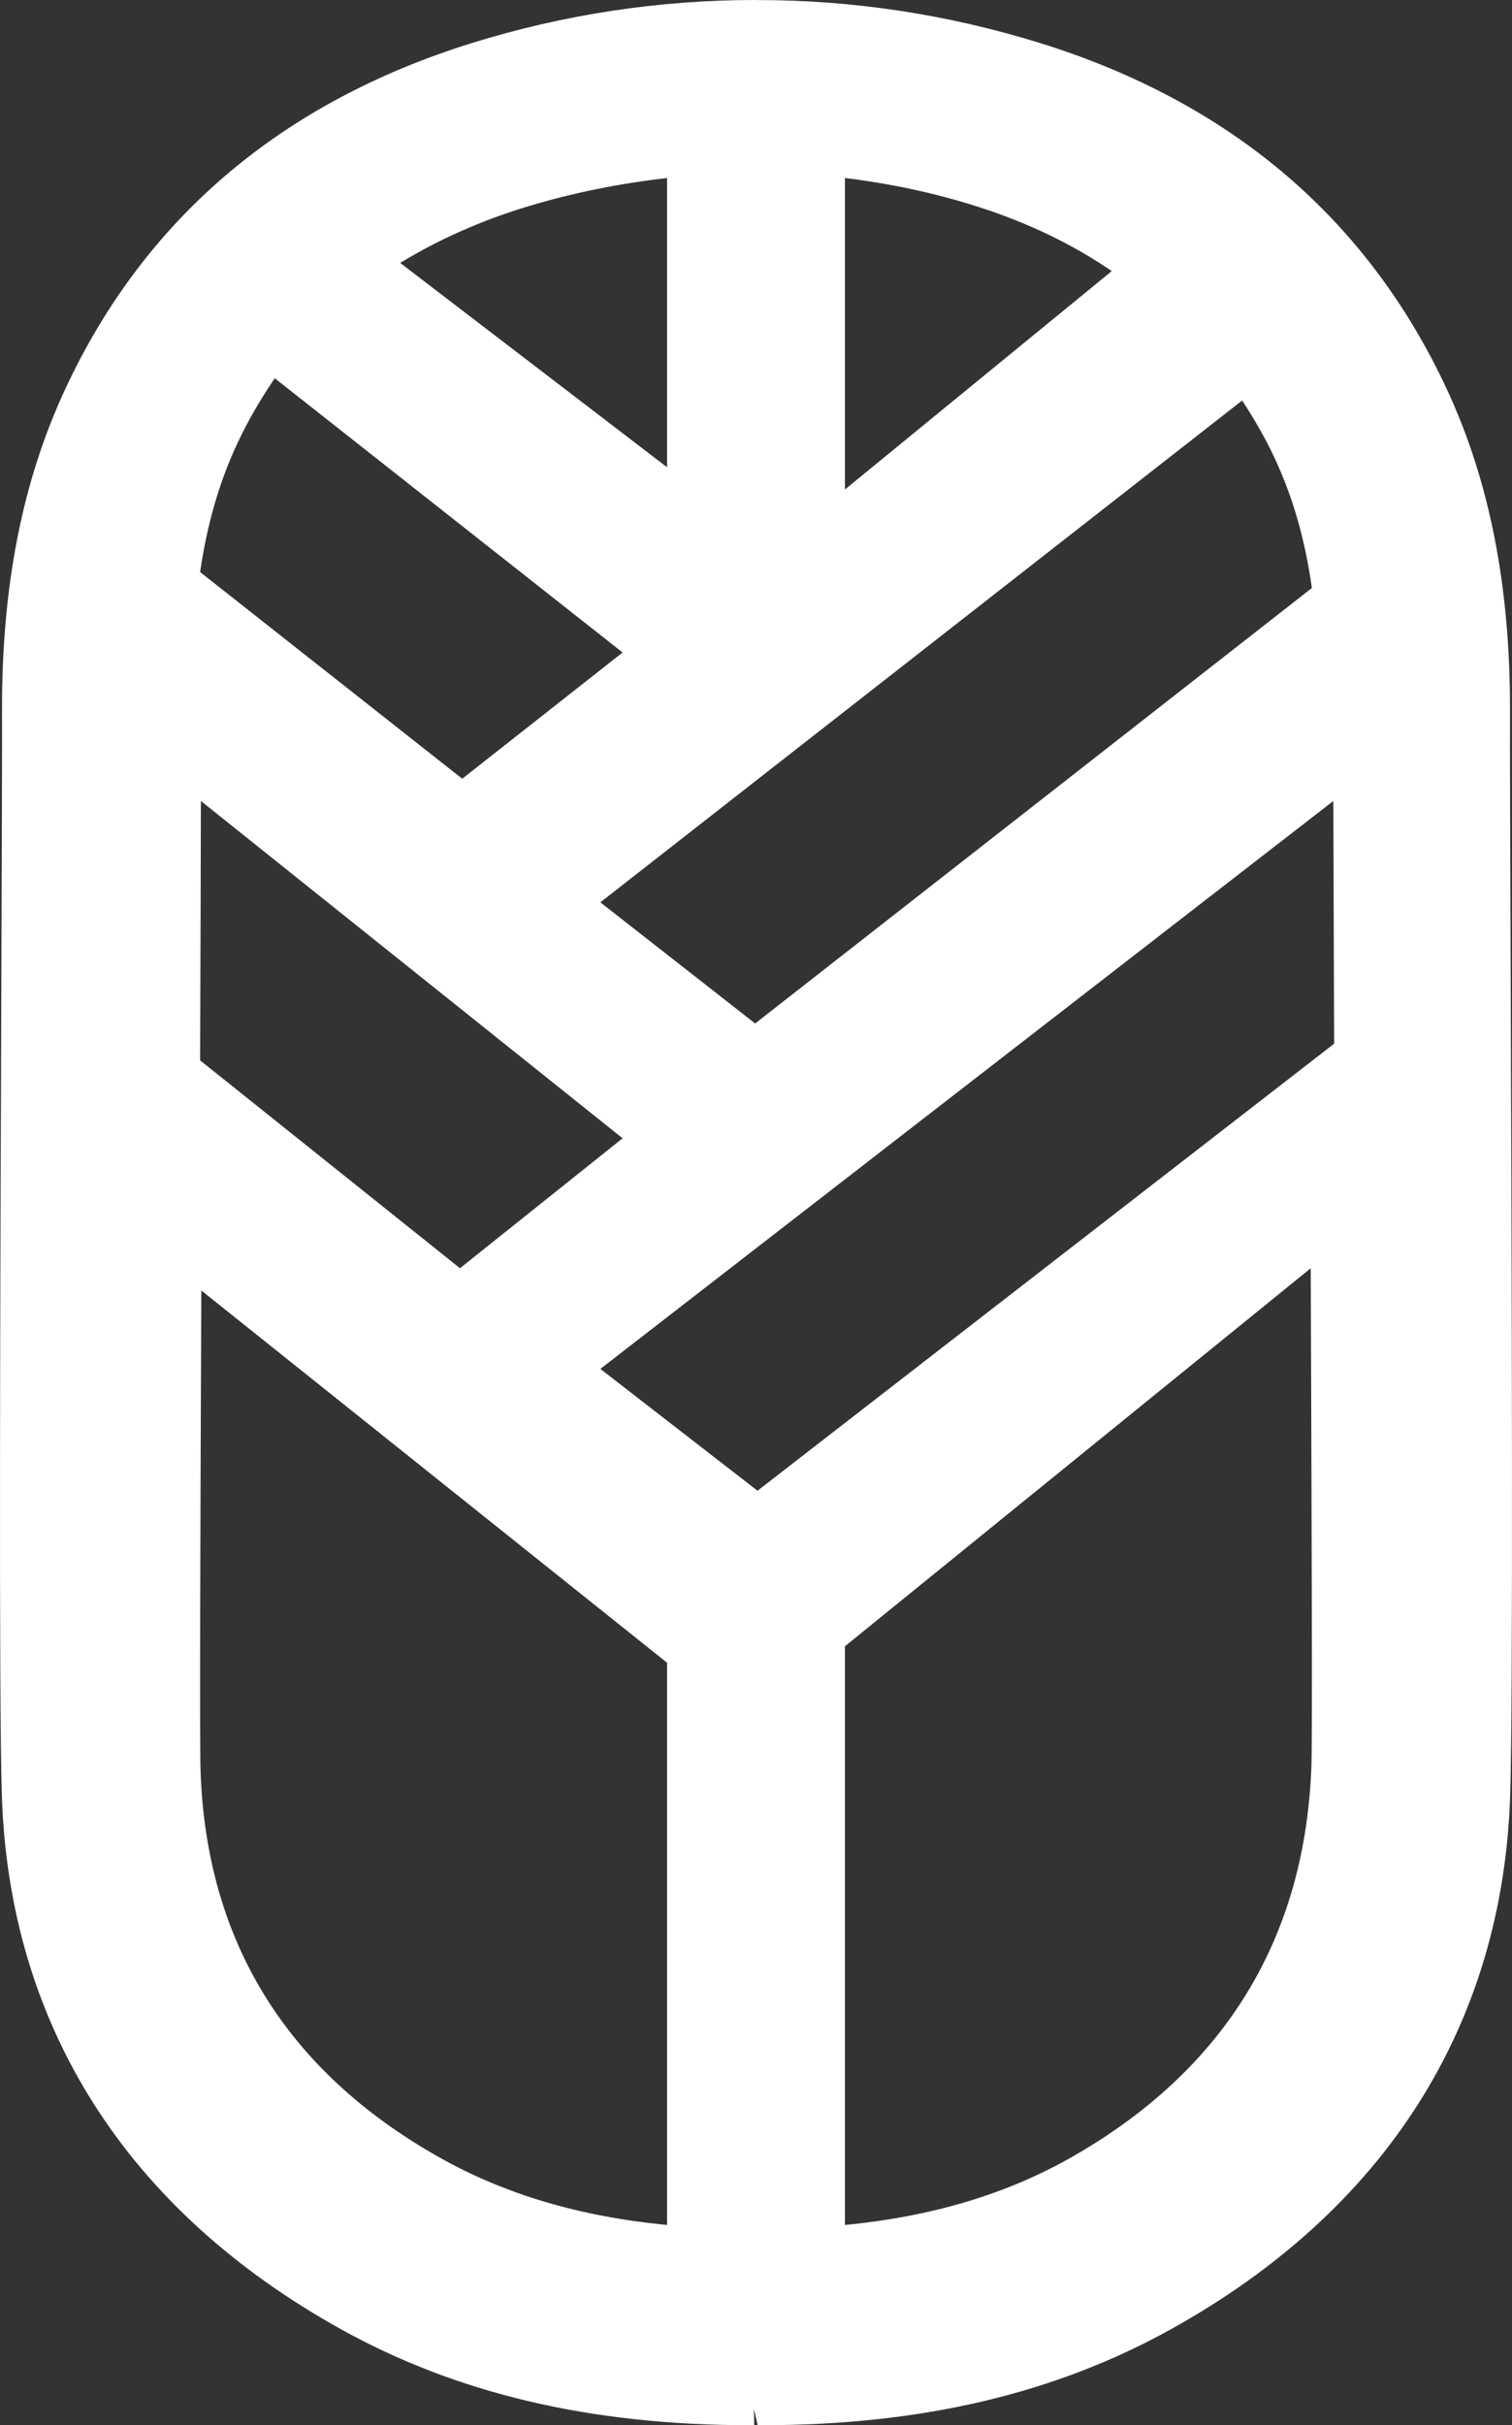 <svg width="68px" height="109px" viewBox="0 0 68 109" version="1.1" xmlns="http://www.w3.org/2000/svg" xmlns:xlink="http://www.w3.org/1999/xlink">
    <rect x="0" y="0" width="68" height="109" fill="#333333" stroke="none"/>
    <g id="SF" stroke="none" stroke-width="1" fill="none" fill-rule="evenodd">
        <g id="SF-Neighborhood" transform="translate(-161, -709)" fill="#FFFFFF">
            <g id="Group-2" transform="translate(0, 203)">
                <g id="Group" transform="translate(161, 493)">
                    <path d="M15.32,117.678 C20.554,120.585 26.574,122 33.724,122 L33.92,121.998 L33.905,121.269 L34.074,121.998 L34.272,122 C41.424,122 47.442,120.585 52.678,117.678 C62.3,112.331 67.569,104.052 67.917,93.728 C68.056,89.544 67.988,70.024 67.942,57.105 C67.917,51.262 67.904,46.592 67.91,44.909 C67.917,39.342 66.992,34.626 65.073,30.501 C61.507,22.838 55.356,17.604 46.784,14.937 C42.653,13.656 38.374,13.003 34.12,13.003 L34.091,13.003 L33.961,13 C29.646,13 25.353,13.651 21.214,14.937 C12.64,17.606 6.489,22.84 2.928,30.501 C1.006,34.628 0.079,39.342 0.091,44.909 C0.096,46.592 0.082,51.262 0.06,57.107 C0.013,70.024 -0.058,89.544 0.084,93.728 C0.429,104.049 5.702,112.331 15.32,117.678 L15.32,117.678 Z M58.981,92.299 C58.724,100.062 55.119,105.988 48.263,109.913 C45.308,111.606 41.921,112.622 38,113 L38,86.991 L58.948,70 C58.989,80.675 59.022,90.979 58.981,92.299 L58.981,92.299 Z M9.054,71 L30,87.731 L30,113 C26.084,112.624 22.702,111.622 19.751,109.958 C12.883,106.088 9.274,100.242 9.02,92.585 C8.977,91.3 9.01,81.35 9.054,71 L9.054,71 Z M28,64.16 L20.687,70 L9,60.658 C9.015,56.29 9.03,52.204 9.035,49 L28,64.16 Z M34.068,80 L27,74.525 L59.964,49 C59.972,52.031 59.984,55.839 60,59.909 L34.068,80 Z M33.961,59 L27,53.555 L55.865,31 C56.392,31.812 56.89,32.658 57.319,33.575 C58.144,35.339 58.691,37.238 59,39.428 L33.961,59 Z M38,35 L38,21 C40.04,21.251 42.07,21.675 44.061,22.318 C46.297,23.042 48.268,23.998 50,25.184 L38,35 Z M30,21 L30,34 L18,24.817 C19.699,23.78 21.598,22.925 23.749,22.274 C25.801,21.653 27.893,21.244 30,21 L30,21 Z M28,42.326 L20.788,48 L9,38.711 C9.314,36.561 9.854,34.69 10.663,32.953 C11.155,31.894 11.731,30.923 12.356,30 L28,42.326 Z" id="Logo"></path>
                </g>
            </g>
        </g>
    </g>
</svg>
